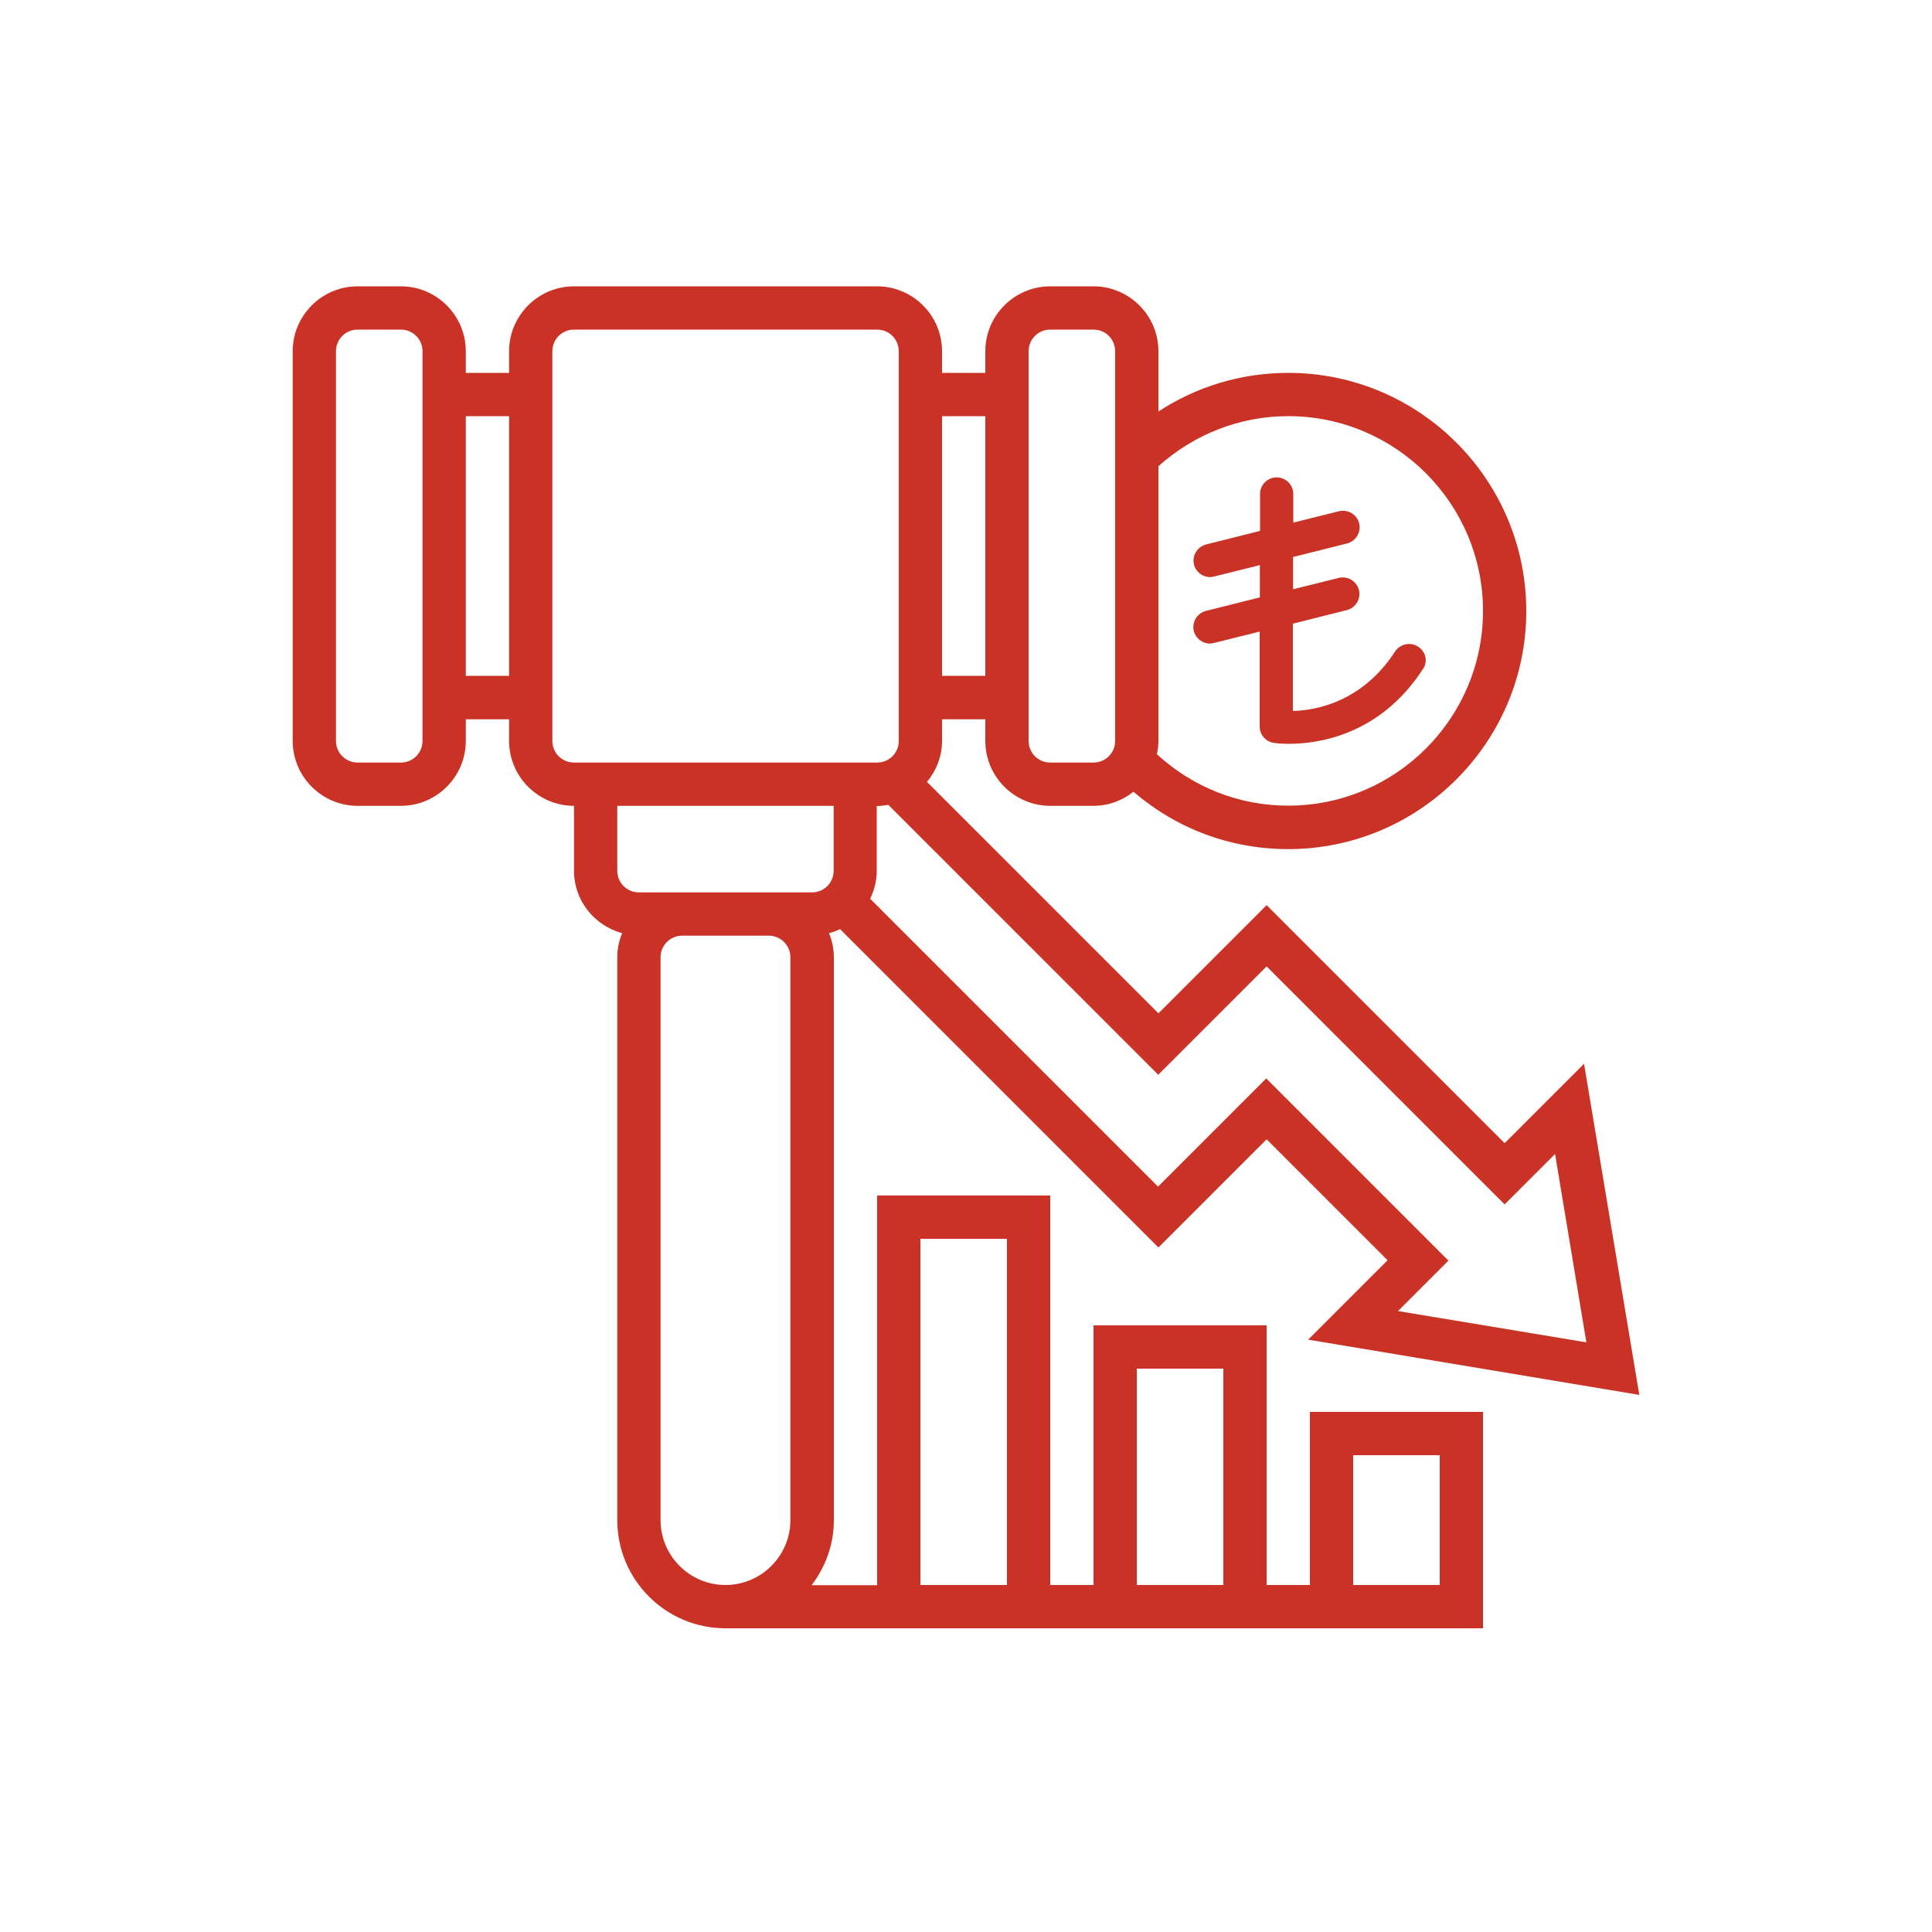 <?xml version="1.0" encoding="UTF-8"?> <!-- Generator: Adobe Illustrator 24.2.0, SVG Export Plug-In . SVG Version: 6.00 Build 0) --> <svg xmlns="http://www.w3.org/2000/svg" xmlns:xlink="http://www.w3.org/1999/xlink" version="1.1" id="Layer_1" x="0px" y="0px" viewBox="0 0 100 100" style="enable-background:new 0 0 100 100;" xml:space="preserve"> <style type="text/css"> .st0{fill:#C93225;} .st1{display:none;} .st2{display:inline;fill:#1A1413;} </style> <g> <path class="st0" d="M67.8,82.04h-2.24V68.6H56.6v13.44h-2.24V61.88H45.4v20.17h-3.39c0.71-0.94,1.15-2.09,1.15-3.36V49.55 c0-0.44-0.09-0.86-0.25-1.25c0.2-0.05,0.39-0.12,0.57-0.21l16.48,16.48l5.6-5.6l6.26,6.26l-4.11,4.11l17.14,2.86l-2.86-17.14 l-4.11,4.11L65.56,46.85l-5.6,5.6L47.98,40.47c0.48-0.58,0.78-1.31,0.78-2.12v-1.12H51v1.12c0,1.85,1.51,3.36,3.36,3.36h2.24 c0.78,0,1.5-0.28,2.07-0.73c2.23,1.92,5.03,2.97,8.01,2.97c6.79,0,12.32-5.53,12.32-12.32S73.48,19.3,66.68,19.3 c-2.42,0-4.74,0.7-6.72,2v-3.12c0-1.85-1.51-3.36-3.36-3.36h-2.24c-1.85,0-3.36,1.51-3.36,3.36v1.12h-2.24v-1.12 c0-1.85-1.51-3.36-3.36-3.36H29.71c-1.85,0-3.36,1.51-3.36,3.36v1.12h-2.24v-1.12c0-1.85-1.51-3.36-3.36-3.36h-2.24 c-1.85,0-3.36,1.51-3.36,3.36v20.17c0,1.85,1.51,3.36,3.36,3.36h2.24c1.85,0,3.36-1.51,3.36-3.36v-1.12h2.24v1.12 c0,1.85,1.51,3.36,3.36,3.36v3.36c0,1.55,1.06,2.84,2.49,3.23c-0.16,0.39-0.25,0.81-0.25,1.25v29.13c0,3.09,2.51,5.6,5.6,5.6h39.21 v-11.2H67.8V82.04z M58.84,70.84h4.48v11.2h-4.48V70.84z M47.64,64.12h4.48v17.92h-4.48V64.12z M65.56,50.02l12.32,12.32l2.61-2.61 l1.62,9.75l-9.75-1.62l2.61-2.61l-9.43-9.43l-5.6,5.6l-14.9-14.9c0.21-0.44,0.34-0.92,0.34-1.44v-3.36c0.2,0,0.4-0.03,0.6-0.06 l13.97,13.97L65.56,50.02z M66.68,21.54c5.56,0,10.08,4.52,10.08,10.08s-4.52,10.08-10.08,10.08c-2.55,0-4.93-0.95-6.8-2.66 c0.05-0.23,0.08-0.46,0.08-0.7V24.13C61.82,22.47,64.18,21.54,66.68,21.54L66.68,21.54z M53.24,18.18c0-0.62,0.5-1.12,1.12-1.12 h2.24c0.62,0,1.12,0.5,1.12,1.12v20.17c0,0.62-0.5,1.12-1.12,1.12h-2.24c-0.62,0-1.12-0.5-1.12-1.12V18.18z M51,21.54v13.44h-2.24 V21.54H51z M21.87,38.35c0,0.62-0.5,1.12-1.12,1.12h-2.24c-0.62,0-1.12-0.5-1.12-1.12V18.18c0-0.62,0.5-1.12,1.12-1.12h2.24 c0.62,0,1.12,0.5,1.12,1.12V38.35z M24.11,34.99V21.54h2.24v13.44H24.11z M28.59,38.35V18.18c0-0.62,0.5-1.12,1.12-1.12H45.4 c0.62,0,1.12,0.5,1.12,1.12v20.17c0,0.62-0.5,1.12-1.12,1.12H29.71C29.09,39.47,28.59,38.97,28.59,38.35L28.59,38.35z M31.95,41.71 h11.2v3.36c0,0.62-0.5,1.12-1.12,1.12h-8.96c-0.62,0-1.12-0.5-1.12-1.12V41.71z M34.19,78.68V49.55c0-0.62,0.5-1.12,1.12-1.12h4.48 c0.62,0,1.12,0.5,1.12,1.12v29.13c0,1.85-1.51,3.36-3.36,3.36C35.7,82.04,34.19,80.53,34.19,78.68L34.19,78.68z M70.04,75.32h4.48 v6.72h-4.48V75.32z M70.04,75.32"></path> <path class="st0" d="M73.4,33.47c-0.39-0.26-0.93-0.14-1.19,0.25c-1.7,2.62-4.1,3.05-5.29,3.08v-4.52l2.79-0.7 c0.46-0.12,0.74-0.58,0.63-1.04c-0.12-0.46-0.59-0.74-1.04-0.63l-2.37,0.59v-1.67l2.79-0.7c0.46-0.12,0.74-0.58,0.63-1.04 s-0.59-0.74-1.04-0.63l-2.37,0.59v-1.48c0-0.47-0.38-0.86-0.86-0.86c-0.47,0-0.86,0.38-0.86,0.86v1.91l-2.79,0.7 c-0.46,0.12-0.74,0.58-0.63,1.04c0.1,0.39,0.45,0.65,0.83,0.65c0.07,0,0.14-0.01,0.21-0.03l2.37-0.59v1.67l-2.79,0.7 c-0.46,0.12-0.74,0.58-0.63,1.04c0.1,0.39,0.45,0.65,0.83,0.65c0.07,0,0.14-0.01,0.21-0.03l2.37-0.59v4.91 c0,0.42,0.31,0.79,0.73,0.85c0.05,0.01,0.34,0.05,0.79,0.05c1.48,0,4.7-0.43,6.93-3.87C73.92,34.26,73.8,33.72,73.4,33.47z"></path> </g> </svg> 
